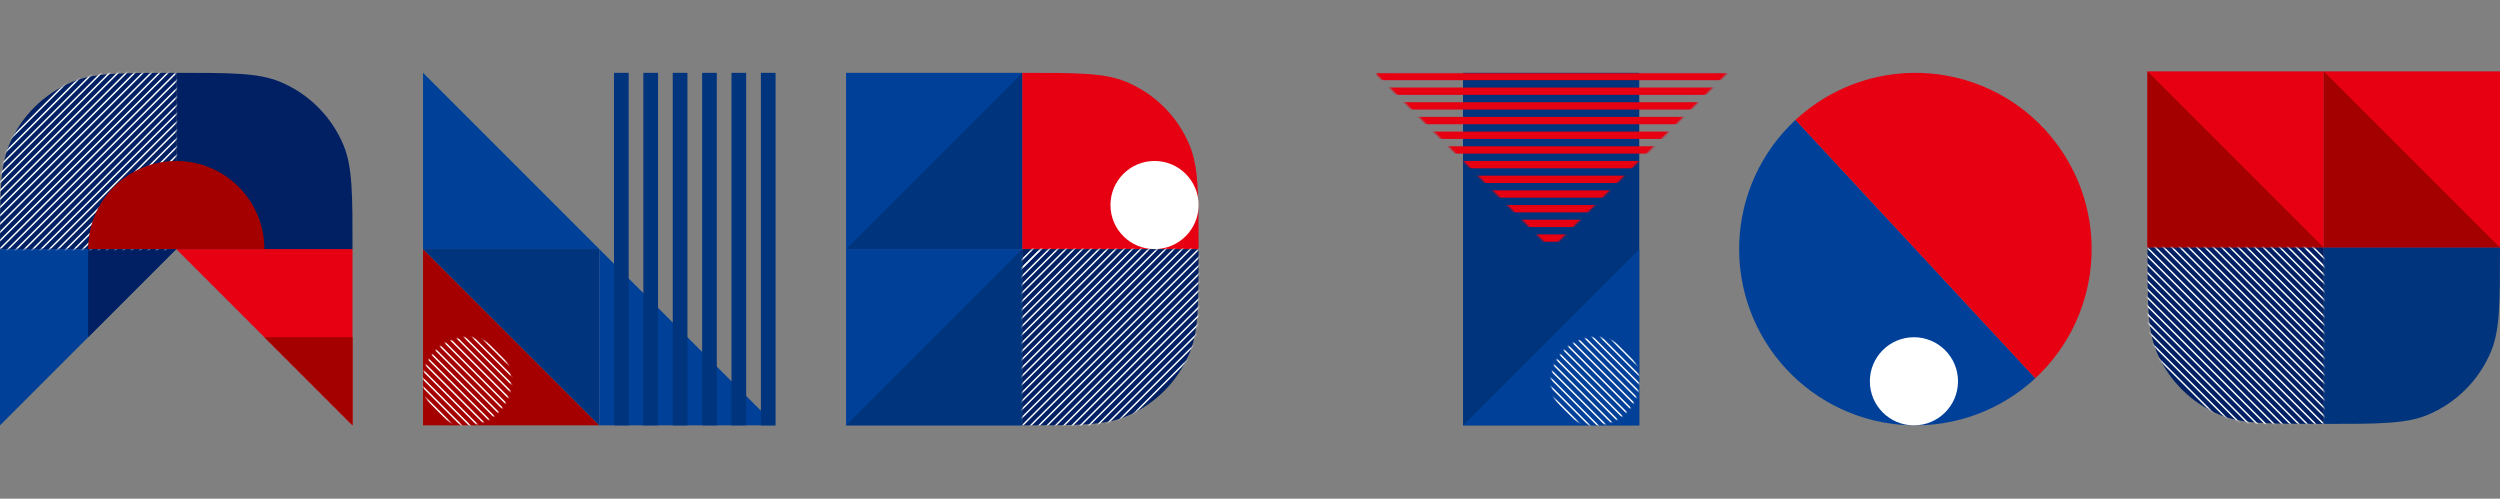 <svg width="1469" height="293" viewBox="0 0 1469 293" fill="none" xmlns="http://www.w3.org/2000/svg">
<rect x="0" y="0" width="1469" height="293" fill="#808080" stroke="none"/>
<rect x="497.148" y="42.797" width="103.572" height="103.572" fill="#004098"/>
<rect x="497.148" y="146.367" width="103.572" height="103.572" fill="#004098"/>
<path d="M497.148 146.369L600.721 42.797V146.369H497.148Z" fill="#00347C"/>
<path d="M497.148 249.939L600.721 146.367V249.939H497.148Z" fill="#00347C"/>
<path d="M600.721 42.797V42.797C632.893 42.797 648.979 42.797 661.668 48.053C678.587 55.061 692.029 68.503 699.037 85.421C704.293 98.111 704.293 114.197 704.293 146.369V146.369H600.721V42.797Z" fill="#E60012"/>
<path d="M600.721 249.945V249.945C632.893 249.945 648.979 249.945 661.668 244.689C678.587 237.681 692.029 224.239 699.037 207.321C704.293 194.632 704.293 178.545 704.293 146.373V146.373H600.721V249.945Z" fill="#002063"/>
<mask id="mask0_1444_2812" style="mask-type:alpha" maskUnits="userSpaceOnUse" x="600" y="146" width="105" height="104">
<path d="M704.293 180.897C704.293 219.031 673.379 249.945 635.245 249.945H600.721V146.373H704.293V180.897Z" fill="#E60012"/>
</mask>
<g mask="url(#mask0_1444_2812)">
<rect x="735.895" y="148.445" width="0.863" height="207.144" transform="rotate(45 735.895 148.445)" fill="white"/>
<rect x="716.363" y="128.914" width="0.863" height="207.144" transform="rotate(45 716.363 128.914)" fill="white"/>
<rect x="696.834" y="109.391" width="0.863" height="207.144" transform="rotate(45 696.834 109.391)" fill="white"/>
<rect x="677.305" y="89.859" width="0.863" height="207.144" transform="rotate(45 677.305 89.859)" fill="white"/>
<rect x="733.451" y="146" width="0.863" height="207.144" transform="rotate(45 733.451 146)" fill="white"/>
<rect x="713.922" y="126.469" width="0.863" height="207.144" transform="rotate(45 713.922 126.469)" fill="white"/>
<rect x="694.393" y="106.945" width="0.863" height="207.144" transform="rotate(45 694.393 106.945)" fill="white"/>
<rect x="674.863" y="87.422" width="0.863" height="207.144" transform="rotate(45 674.863 87.422)" fill="white"/>
<rect x="669.98" y="82.531" width="0.863" height="207.144" transform="rotate(45 669.98 82.531)" fill="white"/>
<rect x="731.012" y="143.562" width="0.863" height="207.144" transform="rotate(45 731.012 143.562)" fill="white"/>
<rect x="711.48" y="124.031" width="0.863" height="207.144" transform="rotate(45 711.48 124.031)" fill="white"/>
<rect x="691.953" y="104.5" width="0.863" height="207.144" transform="rotate(45 691.953 104.5)" fill="white"/>
<rect x="672.422" y="84.969" width="0.863" height="207.144" transform="rotate(45 672.422 84.969)" fill="white"/>
<rect x="738.336" y="150.891" width="0.863" height="207.144" transform="rotate(45 738.336 150.891)" fill="white"/>
<rect x="718.805" y="131.359" width="0.863" height="207.144" transform="rotate(45 718.805 131.359)" fill="white"/>
<rect x="699.275" y="111.828" width="0.863" height="207.144" transform="rotate(45 699.275 111.828)" fill="white"/>
<rect x="679.746" y="92.297" width="0.863" height="207.144" transform="rotate(45 679.746 92.297)" fill="white"/>
<rect x="740.775" y="153.328" width="0.863" height="207.144" transform="rotate(45 740.775 153.328)" fill="white"/>
<rect x="721.246" y="133.797" width="0.863" height="207.144" transform="rotate(45 721.246 133.797)" fill="white"/>
<rect x="701.715" y="114.266" width="0.863" height="207.144" transform="rotate(45 701.715 114.266)" fill="white"/>
<rect x="682.188" y="94.734" width="0.863" height="207.144" transform="rotate(45 682.188 94.734)" fill="white"/>
<rect x="743.219" y="155.766" width="0.863" height="207.144" transform="rotate(45 743.219 155.766)" fill="white"/>
<rect x="723.688" y="136.234" width="0.863" height="207.144" transform="rotate(45 723.688 136.234)" fill="white"/>
<rect x="704.158" y="116.703" width="0.863" height="207.144" transform="rotate(45 704.158 116.703)" fill="white"/>
<rect x="684.629" y="97.172" width="0.863" height="207.144" transform="rotate(45 684.629 97.172)" fill="white"/>
<rect x="745.658" y="158.211" width="0.863" height="207.144" transform="rotate(45 745.658 158.211)" fill="white"/>
<rect x="726.129" y="138.68" width="0.863" height="207.144" transform="rotate(45 726.129 138.68)" fill="white"/>
<rect x="706.598" y="119.148" width="0.863" height="207.144" transform="rotate(45 706.598 119.148)" fill="white"/>
<rect x="687.068" y="99.625" width="0.863" height="207.144" transform="rotate(45 687.068 99.625)" fill="white"/>
<rect x="748.102" y="160.656" width="0.863" height="207.144" transform="rotate(45 748.102 160.656)" fill="white"/>
<rect x="728.57" y="141.125" width="0.863" height="207.144" transform="rotate(45 728.57 141.125)" fill="white"/>
<rect x="709.041" y="121.594" width="0.863" height="207.144" transform="rotate(45 709.041 121.594)" fill="white"/>
<rect x="689.512" y="102.062" width="0.863" height="207.144" transform="rotate(45 689.512 102.062)" fill="white"/>
<rect x="672.422" y="84.969" width="0.863" height="207.144" transform="rotate(45 672.422 84.969)" fill="white"/>
</g>
<path d="M678.401 146.367C664.101 146.367 652.508 134.774 652.508 120.474V120.474C652.508 106.174 664.101 94.581 678.401 94.581V94.581C692.701 94.581 704.294 106.174 704.294 120.474V120.474C704.294 134.774 692.701 146.367 678.401 146.367V146.367Z" fill="white"/>
<rect x="1469" y="41.938" width="103.572" height="103.572" transform="rotate(90 1469 41.938)" fill="#E60012"/>
<rect x="1365.43" y="41.938" width="103.572" height="103.572" transform="rotate(90 1365.43 41.938)" fill="#E60012"/>
<path d="M1365.43 41.938L1469 145.51H1365.43V41.938Z" fill="#A40000"/>
<path d="M1261.86 41.938L1365.43 145.51H1261.86V41.938Z" fill="#A40000"/>
<path d="M1469 145.508V145.508C1469 177.68 1469 193.766 1463.74 206.455C1456.74 223.374 1443.29 236.816 1426.38 243.824C1413.69 249.08 1397.6 249.08 1365.43 249.08V249.08V145.508L1469 145.508Z" fill="#00347C"/>
<path d="M1261.86 145.5V145.5C1261.86 177.672 1261.86 193.759 1267.11 206.448C1274.12 223.366 1287.56 236.808 1304.48 243.816C1317.17 249.072 1333.26 249.072 1365.43 249.072V249.072V145.5L1261.86 145.5Z" fill="#002063"/>
<mask id="mask1_1444_2812" style="mask-type:alpha" maskUnits="userSpaceOnUse" x="1261" y="145" width="105" height="105">
<path d="M1330.9 249.078C1292.77 249.078 1261.86 218.164 1261.86 180.03V145.506H1365.43V249.078L1330.9 249.078Z" fill="#E60012"/>
</mask>
<g mask="url(#mask1_1444_2812)">
<rect x="1363.35" y="280.672" width="0.863" height="207.144" transform="rotate(135 1363.35 280.672)" fill="white"/>
<rect x="1382.88" y="261.148" width="0.863" height="207.144" transform="rotate(135 1382.88 261.148)" fill="white"/>
<rect x="1402.41" y="241.617" width="0.863" height="207.144" transform="rotate(135 1402.41 241.617)" fill="white"/>
<rect x="1421.94" y="222.086" width="0.863" height="207.144" transform="rotate(135 1421.94 222.086)" fill="white"/>
<rect x="1365.79" y="278.234" width="0.863" height="207.144" transform="rotate(135 1365.79 278.234)" fill="white"/>
<rect x="1385.32" y="258.703" width="0.863" height="207.144" transform="rotate(135 1385.32 258.703)" fill="white"/>
<rect x="1404.85" y="239.172" width="0.863" height="207.144" transform="rotate(135 1404.85 239.172)" fill="white"/>
<rect x="1424.38" y="219.641" width="0.863" height="207.144" transform="rotate(135 1424.38 219.641)" fill="white"/>
<rect x="1429.26" y="214.758" width="0.863" height="207.144" transform="rotate(135 1429.26 214.758)" fill="white"/>
<rect x="1368.23" y="275.789" width="0.863" height="207.144" transform="rotate(135 1368.23 275.789)" fill="white"/>
<rect x="1387.76" y="256.266" width="0.863" height="207.144" transform="rotate(135 1387.76 256.266)" fill="white"/>
<rect x="1407.29" y="236.734" width="0.863" height="207.144" transform="rotate(135 1407.29 236.734)" fill="white"/>
<rect x="1426.82" y="217.203" width="0.863" height="207.144" transform="rotate(135 1426.82 217.203)" fill="white"/>
<rect x="1360.91" y="283.117" width="0.863" height="207.144" transform="rotate(135 1360.91 283.117)" fill="white"/>
<rect x="1380.44" y="263.586" width="0.863" height="207.144" transform="rotate(135 1380.44 263.586)" fill="white"/>
<rect x="1399.97" y="244.055" width="0.863" height="207.144" transform="rotate(135 1399.97 244.055)" fill="white"/>
<rect x="1419.5" y="224.523" width="0.863" height="207.144" transform="rotate(135 1419.5 224.523)" fill="white"/>
<rect x="1358.47" y="285.555" width="0.863" height="207.144" transform="rotate(135 1358.47 285.555)" fill="white"/>
<rect x="1378" y="266.023" width="0.863" height="207.144" transform="rotate(135 1378 266.023)" fill="white"/>
<rect x="1397.53" y="246.5" width="0.863" height="207.144" transform="rotate(135 1397.53 246.5)" fill="white"/>
<rect x="1417.06" y="226.969" width="0.863" height="207.144" transform="rotate(135 1417.06 226.969)" fill="white"/>
<rect x="1356.03" y="288" width="0.863" height="207.144" transform="rotate(135 1356.03 288)" fill="white"/>
<rect x="1375.56" y="268.469" width="0.863" height="207.144" transform="rotate(135 1375.56 268.469)" fill="white"/>
<rect x="1395.09" y="248.938" width="0.863" height="207.144" transform="rotate(135 1395.09 248.938)" fill="white"/>
<rect x="1414.62" y="229.406" width="0.863" height="207.144" transform="rotate(135 1414.62 229.406)" fill="white"/>
<rect x="1353.59" y="290.438" width="0.863" height="207.144" transform="rotate(135 1353.59 290.438)" fill="white"/>
<rect x="1373.11" y="270.906" width="0.863" height="207.144" transform="rotate(135 1373.11 270.906)" fill="white"/>
<rect x="1392.64" y="251.383" width="0.863" height="207.144" transform="rotate(135 1392.64 251.383)" fill="white"/>
<rect x="1412.17" y="231.852" width="0.863" height="207.144" transform="rotate(135 1412.17 231.852)" fill="white"/>
<rect x="1351.14" y="292.883" width="0.863" height="207.144" transform="rotate(135 1351.14 292.883)" fill="white"/>
<rect x="1370.68" y="273.352" width="0.863" height="207.144" transform="rotate(135 1370.68 273.352)" fill="white"/>
<rect x="1390.2" y="253.82" width="0.863" height="207.144" transform="rotate(135 1390.2 253.82)" fill="white"/>
<rect x="1409.73" y="234.289" width="0.863" height="207.144" transform="rotate(135 1409.73 234.289)" fill="white"/>
<rect x="1426.82" y="217.203" width="0.863" height="207.144" transform="rotate(135 1426.82 217.203)" fill="white"/>
</g>
<rect x="859.65" y="42.797" width="103.572" height="207.144" fill="#00347C"/>
<path d="M859.648 249.939L963.221 146.367V249.939H859.648Z" fill="#004098"/>
<mask id="mask2_1444_2812" style="mask-type:alpha" maskUnits="userSpaceOnUse" x="807" y="42" width="209" height="105">
<path d="M807.863 42.797H1015.01L911.436 146.369L807.863 42.797Z" fill="#004098"/>
</mask>
<g mask="url(#mask2_1444_2812)">
<rect x="1015.01" y="51.43" width="4.316" height="207.144" transform="rotate(90 1015.01 51.43)" fill="#E60012"/>
<rect x="1015.01" y="103.219" width="4.316" height="207.144" transform="rotate(90 1015.01 103.219)" fill="#E60012"/>
<rect x="1015.01" y="60.062" width="4.316" height="207.144" transform="rotate(90 1015.01 60.062)" fill="#E60012"/>
<rect x="1015.01" y="111.844" width="4.316" height="207.144" transform="rotate(90 1015.01 111.844)" fill="#E60012"/>
<rect x="1015.01" y="68.688" width="4.316" height="207.144" transform="rotate(90 1015.01 68.688)" fill="#E60012"/>
<rect x="1015.01" y="120.477" width="4.316" height="207.144" transform="rotate(90 1015.01 120.477)" fill="#E60012"/>
<rect x="1015.01" y="77.32" width="4.316" height="207.144" transform="rotate(90 1015.01 77.32)" fill="#E60012"/>
<rect x="1015.01" y="129.109" width="4.316" height="207.144" transform="rotate(90 1015.01 129.109)" fill="#E60012"/>
<rect x="1015.01" y="85.953" width="4.316" height="207.144" transform="rotate(90 1015.01 85.953)" fill="#E60012"/>
<rect x="1015.01" y="137.734" width="4.316" height="207.144" transform="rotate(90 1015.01 137.734)" fill="#E60012"/>
<rect x="1015.01" y="94.578" width="4.316" height="207.144" transform="rotate(90 1015.01 94.578)" fill="#E60012"/>
<rect x="1015.87" y="42.797" width="4.316" height="207.144" transform="rotate(90 1015.87 42.797)" fill="#E60012"/>
</g>
<mask id="mask3_1444_2812" style="mask-type:alpha" maskUnits="userSpaceOnUse" x="911" y="198" width="53" height="52">
<path d="M937.33 249.938C951.63 249.938 963.223 238.345 963.223 224.044V224.044C963.223 209.744 951.63 198.151 937.33 198.151V198.151C923.029 198.151 911.437 209.744 911.437 224.044V224.044C911.437 238.345 923.029 249.938 937.33 249.938V249.938Z" fill="#E60012"/>
</mask>
<g mask="url(#mask3_1444_2812)">
<rect width="0.863" height="207.144" transform="matrix(0.707 -0.707 -0.707 -0.707 981.477 244.375)" fill="white"/>
<rect width="0.863" height="207.144" transform="matrix(0.707 -0.707 -0.707 -0.707 961.949 263.906)" fill="white"/>
<rect width="0.863" height="207.144" transform="matrix(0.707 -0.707 -0.707 -0.707 942.418 283.438)" fill="white"/>
<rect width="0.863" height="207.144" transform="matrix(0.707 -0.707 -0.707 -0.707 922.889 302.969)" fill="white"/>
<rect width="0.863" height="207.144" transform="matrix(0.707 -0.707 -0.707 -0.707 979.035 246.812)" fill="white"/>
<rect width="0.863" height="207.144" transform="matrix(0.707 -0.707 -0.707 -0.707 959.504 266.344)" fill="white"/>
<rect width="0.863" height="207.144" transform="matrix(0.707 -0.707 -0.707 -0.707 939.977 285.875)" fill="white"/>
<rect width="0.863" height="207.144" transform="matrix(0.707 -0.707 -0.707 -0.707 920.445 305.406)" fill="white"/>
<rect width="0.863" height="207.144" transform="matrix(0.707 -0.707 -0.707 -0.707 915.566 310.289)" fill="white"/>
<rect width="0.863" height="207.144" transform="matrix(0.707 -0.707 -0.707 -0.707 976.594 249.258)" fill="white"/>
<rect width="0.863" height="207.144" transform="matrix(0.707 -0.707 -0.707 -0.707 957.066 268.781)" fill="white"/>
<rect width="0.863" height="207.144" transform="matrix(0.707 -0.707 -0.707 -0.707 937.535 288.312)" fill="white"/>
<rect width="0.863" height="207.144" transform="matrix(0.707 -0.707 -0.707 -0.707 918.006 307.844)" fill="white"/>
<rect width="0.863" height="207.144" transform="matrix(0.707 -0.707 -0.707 -0.707 983.92 241.938)" fill="white"/>
<rect width="0.863" height="207.144" transform="matrix(0.707 -0.707 -0.707 -0.707 964.391 261.469)" fill="white"/>
<rect width="0.863" height="207.144" transform="matrix(0.707 -0.707 -0.707 -0.707 944.859 281)" fill="white"/>
<rect width="0.863" height="207.144" transform="matrix(0.707 -0.707 -0.707 -0.707 925.33 300.523)" fill="white"/>
<rect width="0.863" height="207.144" transform="matrix(0.707 -0.707 -0.707 -0.707 986.359 239.492)" fill="white"/>
<rect width="0.863" height="207.144" transform="matrix(0.707 -0.707 -0.707 -0.707 966.83 259.016)" fill="white"/>
<rect width="0.863" height="207.144" transform="matrix(0.707 -0.707 -0.707 -0.707 947.301 278.547)" fill="white"/>
<rect width="0.863" height="207.144" transform="matrix(0.707 -0.707 -0.707 -0.707 927.77 298.078)" fill="white"/>
<rect width="0.863" height="207.144" transform="matrix(0.707 -0.707 -0.707 -0.707 988.801 237.047)" fill="white"/>
<rect width="0.863" height="207.144" transform="matrix(0.707 -0.707 -0.707 -0.707 969.273 256.578)" fill="white"/>
<rect width="0.863" height="207.144" transform="matrix(0.707 -0.707 -0.707 -0.707 949.742 276.109)" fill="white"/>
<rect width="0.863" height="207.144" transform="matrix(0.707 -0.707 -0.707 -0.707 930.211 295.641)" fill="white"/>
<rect width="0.863" height="207.144" transform="matrix(0.707 -0.707 -0.707 -0.707 991.242 234.609)" fill="white"/>
<rect width="0.863" height="207.144" transform="matrix(0.707 -0.707 -0.707 -0.707 971.713 254.141)" fill="white"/>
<rect width="0.863" height="207.144" transform="matrix(0.707 -0.707 -0.707 -0.707 952.182 273.672)" fill="white"/>
<rect width="0.863" height="207.144" transform="matrix(0.707 -0.707 -0.707 -0.707 932.652 293.203)" fill="white"/>
<rect width="0.863" height="207.144" transform="matrix(0.707 -0.707 -0.707 -0.707 993.684 232.172)" fill="white"/>
<rect width="0.863" height="207.144" transform="matrix(0.707 -0.707 -0.707 -0.707 974.154 251.703)" fill="white"/>
<rect width="0.863" height="207.144" transform="matrix(0.707 -0.707 -0.707 -0.707 954.625 271.234)" fill="white"/>
<rect width="0.863" height="207.144" transform="matrix(0.707 -0.707 -0.707 -0.707 935.094 290.758)" fill="white"/>
<rect width="0.863" height="207.144" transform="matrix(0.707 -0.707 -0.707 -0.707 918.006 307.844)" fill="white"/>
</g>
<path d="M352.146 146.369L248.574 42.797V146.369H352.146Z" fill="#004098"/>
<path d="M352.146 249.939L248.574 146.367V249.939H352.146Z" fill="#A40000"/>
<path d="M248.574 146.365L352.146 249.938V146.365H248.574Z" fill="#00347C"/>
<path d="M455.719 249.939L352.147 146.367V249.939H455.719Z" fill="#004098"/>
<rect x="360.777" y="42.797" width="8.631" height="207.144" fill="#00347C"/>
<rect x="378.039" y="42.797" width="8.631" height="207.144" fill="#00347C"/>
<rect x="395.303" y="42.797" width="8.631" height="207.144" fill="#00347C"/>
<rect x="412.564" y="42.797" width="8.631" height="207.144" fill="#00347C"/>
<rect x="429.824" y="42.797" width="8.631" height="207.144" fill="#00347C"/>
<rect x="447.088" y="42.797" width="8.631" height="207.144" fill="#00347C"/>
<mask id="mask4_1444_2812" style="mask-type:alpha" maskUnits="userSpaceOnUse" x="248" y="198" width="53" height="52">
<path d="M274.468 249.938C288.769 249.938 300.361 238.345 300.361 224.044V224.044C300.361 209.744 288.769 198.151 274.468 198.151V198.151C260.168 198.151 248.575 209.744 248.575 224.044V224.044C248.575 238.345 260.168 249.938 274.468 249.938V249.938Z" fill="#E60012"/>
</mask>
<g mask="url(#mask4_1444_2812)">
<rect width="0.863" height="207.144" transform="matrix(0.707 -0.707 -0.707 -0.707 318.617 244.375)" fill="white"/>
<rect width="0.863" height="207.144" transform="matrix(0.707 -0.707 -0.707 -0.707 299.086 263.906)" fill="white"/>
<rect width="0.863" height="207.144" transform="matrix(0.707 -0.707 -0.707 -0.707 279.557 283.438)" fill="white"/>
<rect width="0.863" height="207.144" transform="matrix(0.707 -0.707 -0.707 -0.707 260.027 302.969)" fill="white"/>
<rect width="0.863" height="207.144" transform="matrix(0.707 -0.707 -0.707 -0.707 316.174 246.812)" fill="white"/>
<rect width="0.863" height="207.144" transform="matrix(0.707 -0.707 -0.707 -0.707 296.645 266.344)" fill="white"/>
<rect width="0.863" height="207.144" transform="matrix(0.707 -0.707 -0.707 -0.707 277.115 285.875)" fill="white"/>
<rect width="0.863" height="207.144" transform="matrix(0.707 -0.707 -0.707 -0.707 257.586 305.406)" fill="white"/>
<rect width="0.863" height="207.144" transform="matrix(0.707 -0.707 -0.707 -0.707 252.703 310.289)" fill="white"/>
<rect width="0.863" height="207.144" transform="matrix(0.707 -0.707 -0.707 -0.707 313.734 249.258)" fill="white"/>
<rect width="0.863" height="207.144" transform="matrix(0.707 -0.707 -0.707 -0.707 294.203 268.781)" fill="white"/>
<rect width="0.863" height="207.144" transform="matrix(0.707 -0.707 -0.707 -0.707 274.676 288.312)" fill="white"/>
<rect width="0.863" height="207.144" transform="matrix(0.707 -0.707 -0.707 -0.707 255.145 307.844)" fill="white"/>
<rect width="0.863" height="207.144" transform="matrix(0.707 -0.707 -0.707 -0.707 321.059 241.938)" fill="white"/>
<rect width="0.863" height="207.144" transform="matrix(0.707 -0.707 -0.707 -0.707 301.527 261.469)" fill="white"/>
<rect width="0.863" height="207.144" transform="matrix(0.707 -0.707 -0.707 -0.707 281.998 281)" fill="white"/>
<rect width="0.863" height="207.144" transform="matrix(0.707 -0.707 -0.707 -0.707 262.469 300.523)" fill="white"/>
<rect width="0.863" height="207.144" transform="matrix(0.707 -0.707 -0.707 -0.707 323.498 239.492)" fill="white"/>
<rect width="0.863" height="207.144" transform="matrix(0.707 -0.707 -0.707 -0.707 303.969 259.016)" fill="white"/>
<rect width="0.863" height="207.144" transform="matrix(0.707 -0.707 -0.707 -0.707 284.438 278.547)" fill="white"/>
<rect width="0.863" height="207.144" transform="matrix(0.707 -0.707 -0.707 -0.707 264.91 298.078)" fill="white"/>
<rect width="0.863" height="207.144" transform="matrix(0.707 -0.707 -0.707 -0.707 325.941 237.047)" fill="white"/>
<rect width="0.863" height="207.144" transform="matrix(0.707 -0.707 -0.707 -0.707 306.41 256.578)" fill="white"/>
<rect width="0.863" height="207.144" transform="matrix(0.707 -0.707 -0.707 -0.707 286.881 276.109)" fill="white"/>
<rect width="0.863" height="207.144" transform="matrix(0.707 -0.707 -0.707 -0.707 267.352 295.641)" fill="white"/>
<rect width="0.863" height="207.144" transform="matrix(0.707 -0.707 -0.707 -0.707 328.381 234.609)" fill="white"/>
<rect width="0.863" height="207.144" transform="matrix(0.707 -0.707 -0.707 -0.707 308.852 254.141)" fill="white"/>
<rect width="0.863" height="207.144" transform="matrix(0.707 -0.707 -0.707 -0.707 289.32 273.672)" fill="white"/>
<rect width="0.863" height="207.144" transform="matrix(0.707 -0.707 -0.707 -0.707 269.791 293.203)" fill="white"/>
<rect width="0.863" height="207.144" transform="matrix(0.707 -0.707 -0.707 -0.707 330.824 232.172)" fill="white"/>
<rect width="0.863" height="207.144" transform="matrix(0.707 -0.707 -0.707 -0.707 311.293 251.703)" fill="white"/>
<rect width="0.863" height="207.144" transform="matrix(0.707 -0.707 -0.707 -0.707 291.764 271.234)" fill="white"/>
<rect width="0.863" height="207.144" transform="matrix(0.707 -0.707 -0.707 -0.707 272.234 290.766)" fill="white"/>
<rect width="0.863" height="207.144" transform="matrix(0.707 -0.707 -0.707 -0.707 255.145 307.844)" fill="white"/>
</g>
<path d="M103.572 146.365L4.48227e-05 249.938V146.365H103.572Z" fill="#004098"/>
<path d="M103.572 146.365L207.144 249.938V146.365H103.572Z" fill="#E60012"/>
<path d="M155.359 198.151L207.145 249.938V198.151H155.359Z" fill="#A40000"/>
<path d="M103.572 146.37L51.786 198.156V146.37H103.572Z" fill="#002063"/>
<path d="M103.572 42.797V42.797C135.745 42.797 151.831 42.797 164.52 48.053C181.439 55.061 194.881 68.503 201.889 85.421C207.144 98.111 207.144 114.197 207.144 146.369V146.369H103.572V42.797Z" fill="#002063"/>
<path d="M103.572 42.797V42.797C71.4 42.797 55.314 42.797 42.625 48.053C25.706 55.061 12.264 68.503 5.256 85.421C4.57764e-05 98.111 4.57764e-05 114.197 4.57764e-05 146.369V146.369H103.572V42.797Z" fill="#002063"/>
<mask id="mask5_1444_2812" style="mask-type:alpha" maskUnits="userSpaceOnUse" x="0" y="42" width="104" height="105">
<path d="M0 111.845C0 73.711 30.914 42.797 69.048 42.797H103.572V146.369H0V111.845Z" fill="#E60012"/>
</mask>
<g mask="url(#mask5_1444_2812)">
<rect x="-31.598" y="144.289" width="0.863" height="207.144" transform="rotate(-135 -31.598 144.289)" fill="white"/>
<rect x="-12.07" y="163.82" width="0.863" height="207.144" transform="rotate(-135 -12.07 163.82)" fill="white"/>
<rect x="7.461" y="183.352" width="0.863" height="207.144" transform="rotate(-135 7.461 183.352)" fill="white"/>
<rect x="26.99" y="202.883" width="0.863" height="207.144" transform="rotate(-135 26.99 202.883)" fill="white"/>
<rect x="-29.156" y="146.734" width="0.863" height="207.144" transform="rotate(-135 -29.156 146.734)" fill="white"/>
<rect x="-9.625" y="166.266" width="0.863" height="207.144" transform="rotate(-135 -9.625 166.266)" fill="white"/>
<rect x="9.902" y="185.789" width="0.863" height="207.144" transform="rotate(-135 9.902 185.789)" fill="white"/>
<rect x="29.434" y="205.32" width="0.863" height="207.144" transform="rotate(-135 29.434 205.32)" fill="white"/>
<rect x="34.312" y="210.203" width="0.863" height="207.144" transform="rotate(-135 34.312 210.203)" fill="white"/>
<rect x="-26.715" y="149.172" width="0.863" height="207.144" transform="rotate(-135 -26.715 149.172)" fill="white"/>
<rect x="-7.188" y="168.703" width="0.863" height="207.144" transform="rotate(-135 -7.188 168.703)" fill="white"/>
<rect x="12.344" y="188.234" width="0.863" height="207.144" transform="rotate(-135 12.344 188.234)" fill="white"/>
<rect x="31.873" y="207.766" width="0.863" height="207.144" transform="rotate(-135 31.873 207.766)" fill="white"/>
<rect x="-34.041" y="141.844" width="0.863" height="207.144" transform="rotate(-135 -34.041 141.844)" fill="white"/>
<rect x="-14.512" y="161.375" width="0.863" height="207.144" transform="rotate(-135 -14.512 161.375)" fill="white"/>
<rect x="5.02" y="180.906" width="0.863" height="207.144" transform="rotate(-135 5.02 180.906)" fill="white"/>
<rect x="24.549" y="200.438" width="0.863" height="207.144" transform="rotate(-135 24.549 200.438)" fill="white"/>
<rect x="-36.48" y="139.406" width="0.863" height="207.144" transform="rotate(-135 -36.48 139.406)" fill="white"/>
<rect x="-16.951" y="158.938" width="0.863" height="207.144" transform="rotate(-135 -16.951 158.938)" fill="white"/>
<rect x="2.578" y="178.469" width="0.863" height="207.144" transform="rotate(-135 2.578 178.469)" fill="white"/>
<rect x="22.109" y="198" width="0.863" height="207.144" transform="rotate(-135 22.109 198)" fill="white"/>
<rect x="-38.922" y="136.969" width="0.863" height="207.144" transform="rotate(-135 -38.922 136.969)" fill="white"/>
<rect x="-19.395" y="156.5" width="0.863" height="207.144" transform="rotate(-135 -19.395 156.5)" fill="white"/>
<rect x="0.137" y="176.031" width="0.863" height="207.144" transform="rotate(-135 0.137 176.031)" fill="white"/>
<rect x="19.668" y="195.555" width="0.863" height="207.144" transform="rotate(-135 19.668 195.555)" fill="white"/>
<rect x="-41.363" y="134.523" width="0.863" height="207.144" transform="rotate(-135 -41.363 134.523)" fill="white"/>
<rect x="-21.834" y="154.055" width="0.863" height="207.144" transform="rotate(-135 -21.834 154.055)" fill="white"/>
<rect x="-2.303" y="173.586" width="0.863" height="207.144" transform="rotate(-135 -2.303 173.586)" fill="white"/>
<rect x="17.227" y="193.109" width="0.863" height="207.144" transform="rotate(-135 17.227 193.109)" fill="white"/>
<rect x="-43.805" y="132.086" width="0.863" height="207.144" transform="rotate(-135 -43.805 132.086)" fill="white"/>
<rect x="-24.275" y="151.609" width="0.863" height="207.144" transform="rotate(-135 -24.275 151.609)" fill="white"/>
<rect x="-4.746" y="171.141" width="0.863" height="207.144" transform="rotate(-135 -4.746 171.141)" fill="white"/>
<rect x="14.785" y="190.672" width="0.863" height="207.144" transform="rotate(-135 14.785 190.672)" fill="white"/>
<rect x="31.873" y="207.766" width="0.863" height="207.144" transform="rotate(-135 31.873 207.766)" fill="white"/>
</g>
<path d="M155.357 146.364C155.357 132.63 149.901 119.458 140.19 109.746C130.478 100.034 117.306 94.578 103.571 94.578C89.837 94.578 76.665 100.034 66.953 109.746C57.241 119.458 51.785 132.63 51.785 146.364L103.571 146.364H155.357Z" fill="#A40000"/>
<path d="M1195.95 222.277C1185.98 231.531 1174.29 238.731 1161.54 243.466C1148.79 248.201 1135.23 250.378 1121.64 249.873C1108.05 249.368 1094.69 246.191 1082.32 240.523C1069.96 234.855 1058.83 226.808 1049.58 216.84C1040.33 206.872 1033.13 195.179 1028.39 182.428C1023.66 169.678 1021.48 156.119 1021.98 142.527C1022.49 128.936 1025.67 115.576 1031.33 103.212C1037 90.848 1045.05 79.721 1055.02 70.468L1125.48 146.372L1195.95 222.277Z" fill="#004098"/>
<path d="M1195.95 222.28C1205.92 213.026 1213.97 201.899 1219.64 189.535C1225.3 177.171 1228.48 163.812 1228.99 150.22C1229.49 136.628 1227.31 123.069 1222.58 110.319C1217.84 97.568 1210.64 85.875 1201.39 75.907C1192.14 65.939 1181.01 57.892 1168.65 52.224C1156.28 46.556 1142.92 43.379 1129.33 42.874C1115.74 42.369 1102.18 44.546 1089.43 49.281C1076.68 54.016 1064.99 61.216 1055.02 70.47L1125.49 146.375L1195.95 222.28Z" fill="#E60012"/>
<path d="M1124.62 249.945C1110.32 249.945 1098.73 238.353 1098.73 224.052V224.052C1098.73 209.752 1110.32 198.159 1124.62 198.159V198.159C1138.92 198.159 1150.52 209.752 1150.52 224.052V224.052C1150.52 238.353 1138.92 249.945 1124.62 249.945V249.945Z" fill="white"/>
</svg>
